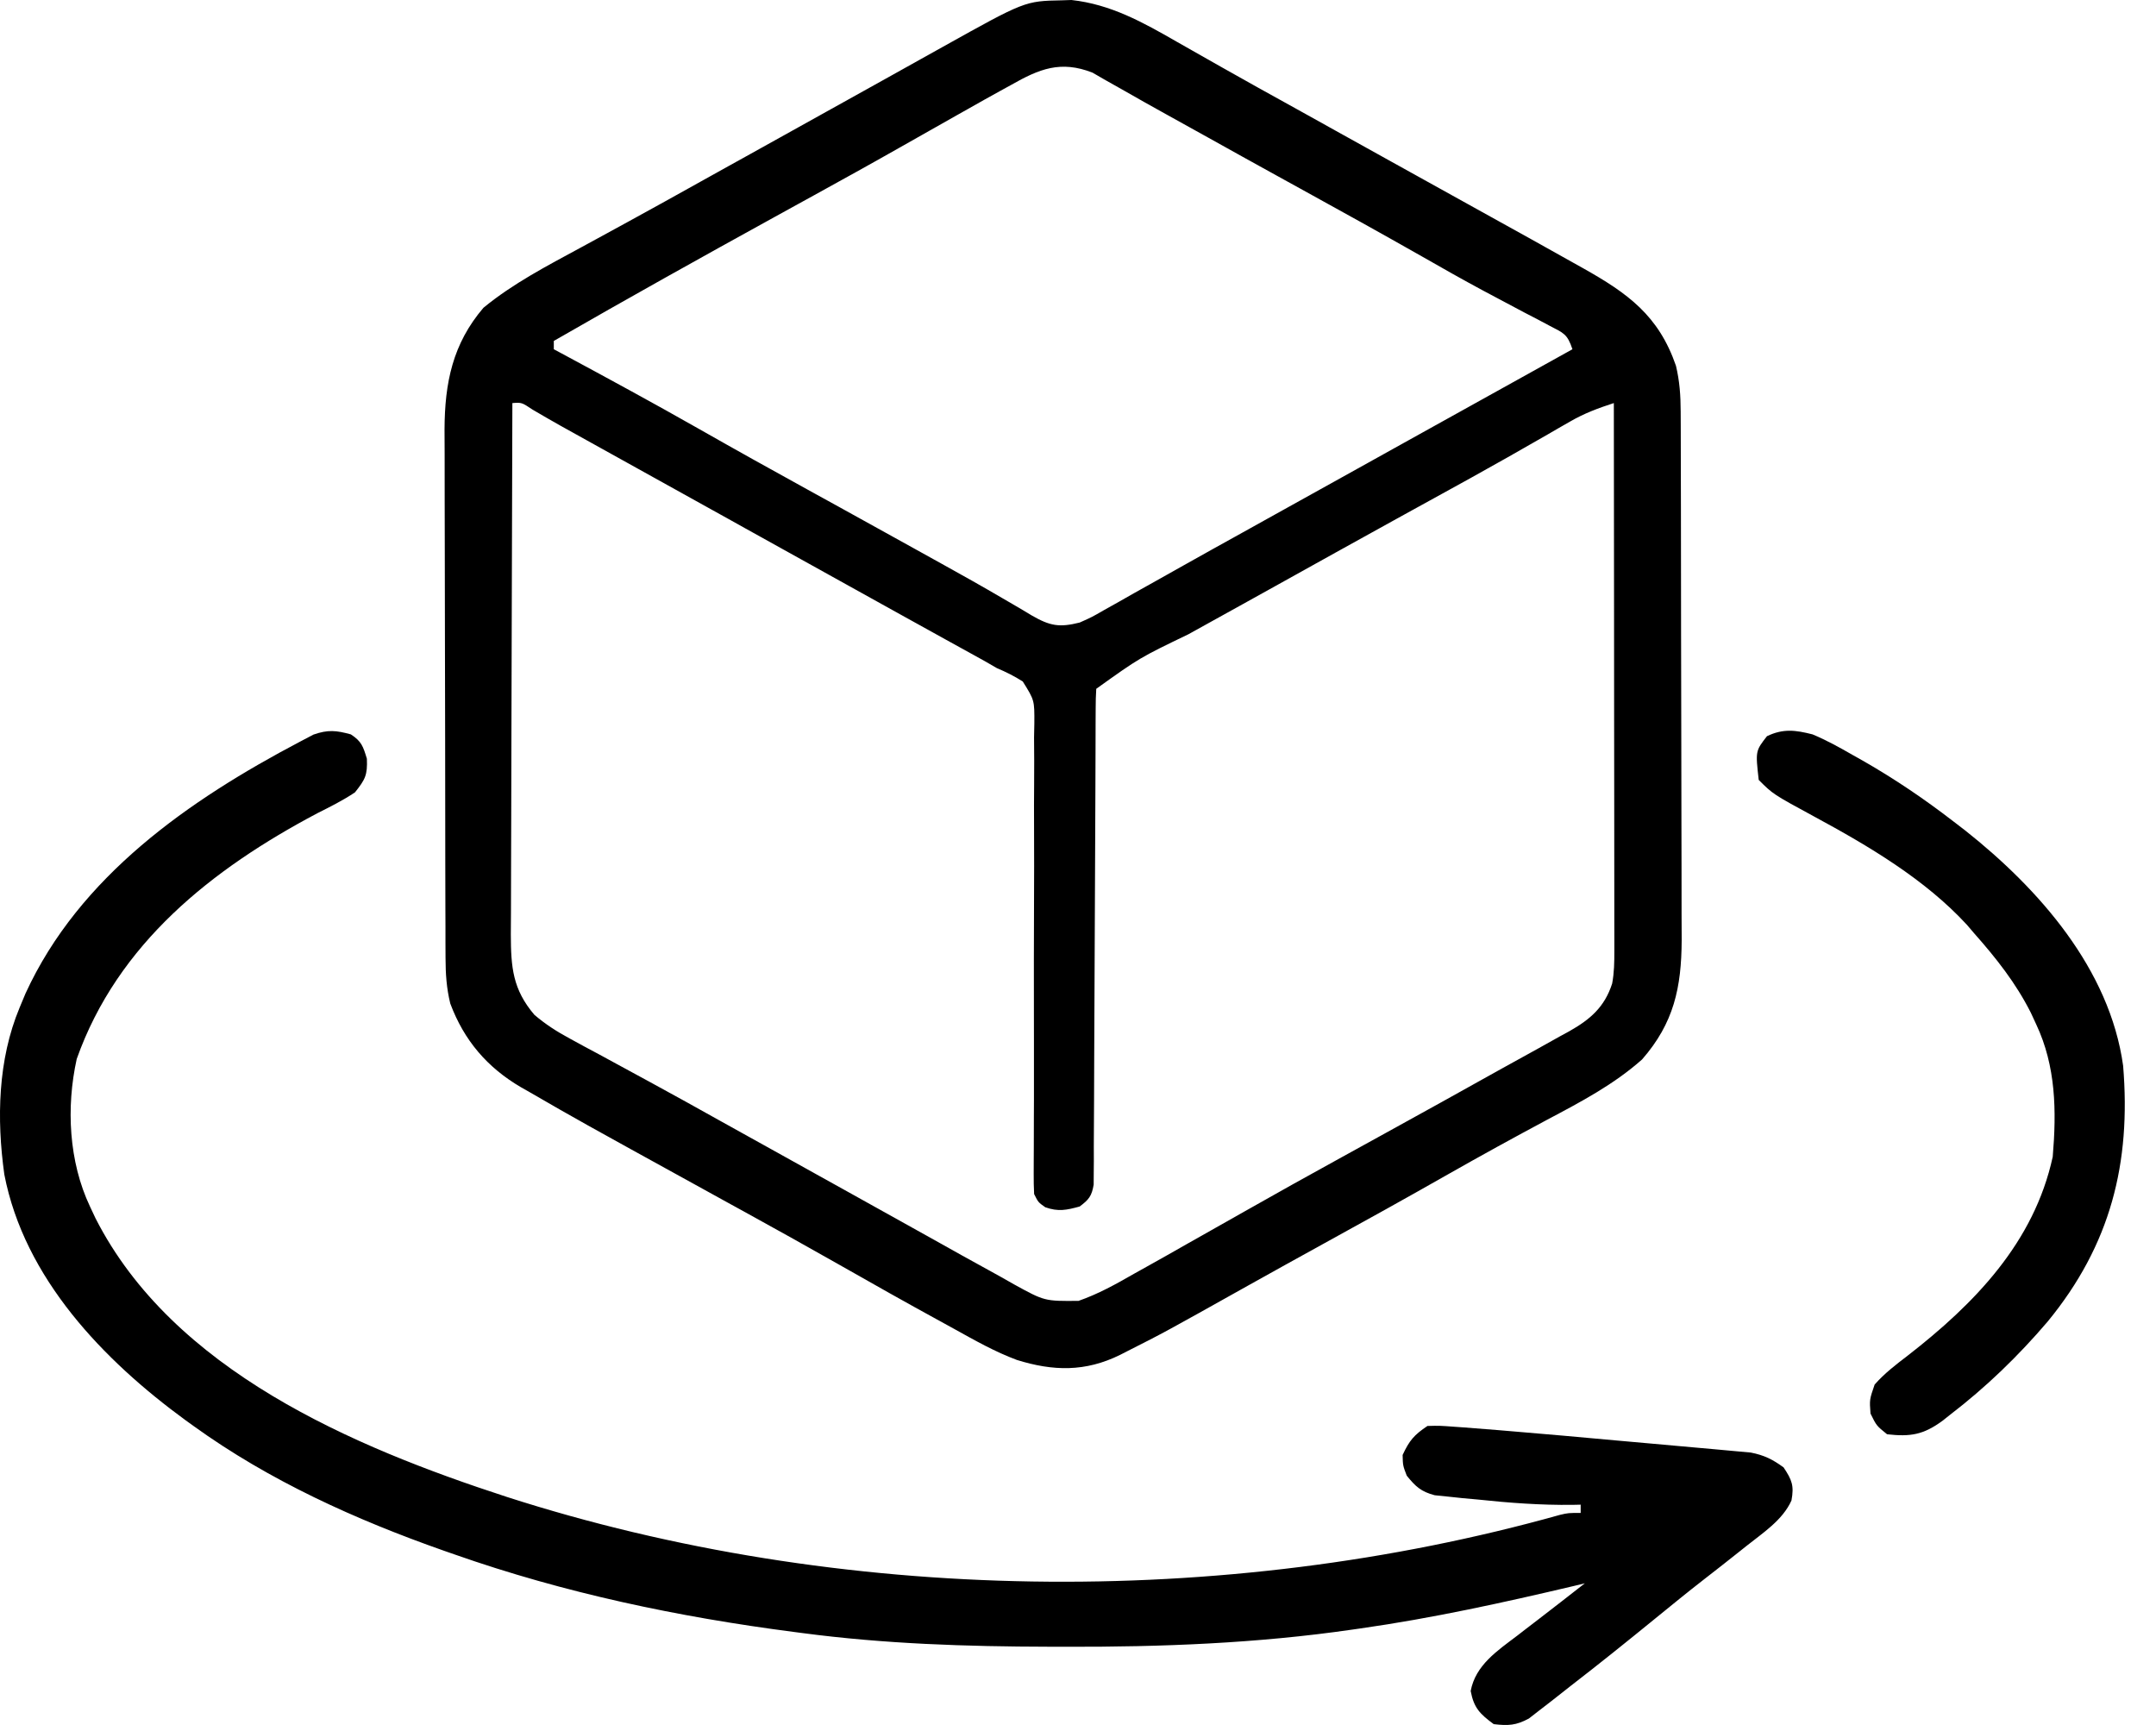<svg width="60" height="48" viewBox="0 0 60 48" fill="none" xmlns="http://www.w3.org/2000/svg">
<path d="M29.55 0.009C29.682 0.005 29.682 0.005 29.817 0C30.912 0.12 31.806 0.62 32.748 1.161C32.884 1.239 33.02 1.316 33.157 1.393C33.44 1.553 33.723 1.713 34.005 1.874C34.661 2.246 35.321 2.611 35.981 2.976C36.241 3.12 36.5 3.264 36.759 3.408C36.888 3.48 37.016 3.551 37.148 3.625C37.537 3.841 37.926 4.057 38.315 4.273C38.508 4.38 38.508 4.38 38.704 4.489C38.962 4.632 39.221 4.776 39.479 4.919C40.144 5.289 40.809 5.658 41.475 6.026C42.238 6.447 42.999 6.871 43.76 7.298C43.856 7.352 43.953 7.405 44.052 7.461C45.299 8.161 46.159 8.779 46.641 10.179C46.743 10.608 46.771 11.006 46.772 11.446C46.773 11.585 46.773 11.724 46.774 11.867C46.774 12.018 46.774 12.169 46.775 12.325C46.775 12.487 46.776 12.649 46.776 12.81C46.778 13.249 46.779 13.688 46.779 14.126C46.779 14.401 46.78 14.675 46.78 14.949C46.782 15.809 46.783 16.669 46.783 17.528C46.784 18.519 46.786 19.509 46.789 20.499C46.792 21.266 46.793 22.033 46.793 22.8C46.793 23.257 46.794 23.714 46.796 24.172C46.798 24.602 46.798 25.033 46.797 25.463C46.797 25.695 46.799 25.927 46.8 26.159C46.794 27.481 46.583 28.468 45.697 29.481C44.909 30.181 43.981 30.668 43.054 31.159C42.123 31.657 41.199 32.164 40.281 32.686C39.144 33.333 38 33.967 36.853 34.597C36.147 34.986 35.442 35.376 34.739 35.769C32.406 37.075 32.406 37.075 31.386 37.591C31.315 37.627 31.244 37.663 31.171 37.701C30.203 38.179 29.307 38.156 28.299 37.842C27.691 37.616 27.134 37.3 26.568 36.986C26.437 36.914 26.306 36.842 26.171 36.768C25.225 36.251 24.287 35.722 23.35 35.189C22.465 34.686 21.575 34.192 20.684 33.701C20.542 33.623 20.401 33.545 20.259 33.468C20.046 33.35 19.834 33.233 19.621 33.116C16.097 31.175 16.097 31.175 14.735 30.388C14.658 30.345 14.581 30.301 14.502 30.256C13.556 29.703 12.914 28.948 12.531 27.925C12.426 27.497 12.4 27.098 12.399 26.657C12.399 26.519 12.398 26.38 12.397 26.237C12.397 26.086 12.397 25.934 12.397 25.779C12.396 25.617 12.396 25.455 12.395 25.293C12.394 24.855 12.393 24.416 12.392 23.978C12.392 23.703 12.392 23.429 12.391 23.154C12.389 22.295 12.388 21.435 12.388 20.575C12.387 19.585 12.385 18.595 12.382 17.605C12.38 16.838 12.378 16.071 12.378 15.304C12.378 14.847 12.377 14.39 12.375 13.932C12.373 13.502 12.373 13.071 12.374 12.64C12.374 12.409 12.373 12.177 12.371 11.945C12.377 10.649 12.597 9.568 13.453 8.565C14.273 7.89 15.223 7.398 16.153 6.894C16.301 6.814 16.448 6.733 16.596 6.653C16.898 6.487 17.201 6.322 17.504 6.157C18.177 5.79 18.847 5.416 19.517 5.043C19.774 4.9 20.031 4.757 20.288 4.614C20.415 4.544 20.542 4.473 20.673 4.401C21.06 4.185 21.448 3.97 21.835 3.755C21.964 3.683 22.092 3.612 22.225 3.538C22.483 3.395 22.741 3.252 22.998 3.108C23.6 2.774 24.202 2.44 24.803 2.104C25.084 1.947 25.364 1.791 25.645 1.634C25.841 1.525 26.036 1.416 26.232 1.307C28.523 0.029 28.523 0.029 29.55 0.009ZM28.138 2.364C27.997 2.442 27.997 2.442 27.852 2.521C27.545 2.689 27.24 2.861 26.935 3.034C26.834 3.091 26.733 3.147 26.629 3.206C26.088 3.51 25.547 3.816 25.008 4.123C24.223 4.569 23.433 5.004 22.643 5.44C22.501 5.518 22.359 5.596 22.217 5.674C22.004 5.791 21.791 5.909 21.578 6.026C19.513 7.163 17.454 8.311 15.412 9.487C15.412 9.563 15.412 9.639 15.412 9.718C15.516 9.774 15.516 9.774 15.623 9.831C16.911 10.524 18.195 11.221 19.466 11.943C20.463 12.51 21.465 13.068 22.47 13.621C22.54 13.66 22.61 13.698 22.682 13.738C22.787 13.796 22.787 13.796 22.895 13.855C23.036 13.933 23.178 14.011 23.32 14.089C23.39 14.128 23.461 14.167 23.533 14.207C24.159 14.551 24.783 14.897 25.407 15.244C25.669 15.39 25.931 15.535 26.193 15.68C26.77 15.999 27.344 16.321 27.912 16.654C28.007 16.71 28.102 16.765 28.201 16.822C28.373 16.922 28.545 17.023 28.715 17.127C29.224 17.42 29.484 17.464 30.047 17.323C30.39 17.17 30.39 17.17 30.736 16.97C30.868 16.896 31.001 16.822 31.137 16.746C31.28 16.665 31.423 16.583 31.566 16.502C31.716 16.419 31.865 16.335 32.015 16.251C32.323 16.079 32.631 15.906 32.938 15.733C33.483 15.426 34.03 15.123 34.577 14.82C34.961 14.607 35.346 14.393 35.73 14.179C36.505 13.748 37.28 13.317 38.056 12.887C38.312 12.744 38.569 12.602 38.825 12.459C40.47 11.545 42.115 10.632 43.76 9.718C43.617 9.288 43.513 9.268 43.121 9.063C43.011 9.004 42.9 8.946 42.786 8.885C42.605 8.791 42.605 8.791 42.42 8.695C42.164 8.559 41.909 8.424 41.654 8.288C41.523 8.219 41.393 8.149 41.259 8.078C40.698 7.777 40.143 7.462 39.59 7.146C38.452 6.5 37.309 5.866 36.162 5.235C36.021 5.157 35.879 5.079 35.737 5.001C35.667 4.962 35.597 4.924 35.525 4.884C34.892 4.536 34.262 4.185 33.632 3.834C33.242 3.617 32.852 3.401 32.462 3.185C32.049 2.956 31.638 2.726 31.229 2.491C31.078 2.405 30.926 2.32 30.774 2.235C30.652 2.165 30.531 2.095 30.405 2.022C29.515 1.673 28.921 1.919 28.138 2.364ZM14.259 11.216C14.251 13.275 14.245 15.335 14.241 17.394C14.239 18.351 14.237 19.307 14.233 20.263C14.23 21.097 14.227 21.931 14.227 22.764C14.226 23.206 14.225 23.647 14.223 24.088C14.22 24.504 14.22 24.919 14.22 25.335C14.22 25.56 14.218 25.784 14.216 26.009C14.219 26.916 14.268 27.53 14.872 28.239C15.189 28.508 15.494 28.703 15.859 28.9C15.992 28.973 16.125 29.045 16.262 29.12C16.406 29.197 16.55 29.274 16.694 29.351C16.844 29.433 16.994 29.514 17.144 29.596C17.453 29.764 17.762 29.932 18.07 30.099C18.748 30.466 19.42 30.842 20.093 31.217C20.35 31.36 20.607 31.503 20.865 31.646C20.991 31.716 21.118 31.787 21.249 31.859C21.637 32.075 22.024 32.29 22.411 32.505C22.54 32.577 22.669 32.648 22.801 32.722C23.059 32.865 23.317 33.008 23.575 33.152C24.175 33.485 24.774 33.818 25.373 34.153C25.652 34.309 25.93 34.464 26.209 34.619C26.402 34.727 26.595 34.835 26.788 34.943C27.026 35.076 27.265 35.208 27.506 35.339C27.745 35.469 27.982 35.603 28.218 35.738C29.071 36.207 29.071 36.207 30.015 36.198C30.563 36.008 31.057 35.732 31.559 35.444C31.68 35.377 31.801 35.31 31.925 35.24C32.299 35.032 32.671 34.821 33.043 34.609C33.26 34.486 33.478 34.364 33.695 34.241C34.016 34.06 34.337 33.879 34.657 33.697C35.546 33.192 36.44 32.696 37.335 32.203C37.477 32.125 37.619 32.047 37.76 31.969C37.973 31.852 38.186 31.735 38.399 31.617C39.532 30.993 40.664 30.367 41.793 29.735C42.132 29.547 42.472 29.36 42.811 29.173C43.01 29.062 43.208 28.951 43.407 28.84C43.495 28.792 43.584 28.744 43.675 28.694C44.251 28.368 44.653 28.026 44.865 27.369C44.923 27.061 44.926 26.772 44.926 26.459C44.926 26.325 44.926 26.19 44.926 26.052C44.926 25.905 44.926 25.758 44.925 25.606C44.925 25.45 44.925 25.293 44.925 25.136C44.925 24.711 44.925 24.286 44.924 23.86C44.923 23.416 44.923 22.972 44.923 22.527C44.923 21.686 44.922 20.844 44.92 20.003C44.919 19.044 44.919 18.086 44.918 17.128C44.917 15.157 44.915 13.187 44.912 11.216C44.477 11.357 44.087 11.502 43.691 11.732C43.541 11.818 43.541 11.818 43.388 11.905C43.28 11.968 43.172 12.03 43.061 12.095C42.823 12.231 42.584 12.367 42.346 12.503C42.22 12.575 42.094 12.647 41.964 12.721C41.289 13.104 40.608 13.478 39.928 13.852C39.643 14.009 39.359 14.165 39.074 14.322C39.003 14.361 38.933 14.4 38.86 14.44C37.741 15.056 36.626 15.678 35.51 16.298C35.17 16.487 34.83 16.676 34.49 16.864C34.212 17.018 33.933 17.173 33.654 17.327C33.461 17.434 33.268 17.541 33.075 17.648C31.714 18.304 31.714 18.304 30.508 19.167C30.496 19.349 30.492 19.531 30.492 19.712C30.491 19.83 30.49 19.948 30.49 20.07C30.49 20.2 30.489 20.331 30.489 20.465C30.489 20.602 30.488 20.738 30.488 20.879C30.486 21.255 30.485 21.631 30.484 22.006C30.483 22.399 30.481 22.792 30.479 23.184C30.471 24.523 30.465 25.861 30.461 27.2C30.459 27.938 30.456 28.677 30.451 29.416C30.449 29.807 30.447 30.198 30.447 30.589C30.446 31.026 30.444 31.462 30.44 31.898C30.441 32.093 30.441 32.093 30.441 32.292C30.439 32.47 30.439 32.47 30.438 32.651C30.437 32.755 30.437 32.858 30.436 32.964C30.383 33.282 30.302 33.381 30.047 33.572C29.68 33.673 29.451 33.721 29.089 33.593C28.894 33.456 28.894 33.456 28.779 33.226C28.769 33.04 28.766 32.854 28.767 32.669C28.767 32.492 28.767 32.492 28.768 32.312C28.769 32.117 28.769 32.117 28.77 31.918C28.771 31.636 28.771 31.354 28.772 31.071C28.773 30.921 28.773 30.77 28.774 30.616C28.775 30.146 28.775 29.677 28.774 29.208C28.774 29.129 28.774 29.05 28.774 28.968C28.774 28.724 28.773 28.48 28.773 28.236C28.771 27.226 28.771 26.215 28.776 25.204C28.78 24.468 28.78 23.731 28.777 22.994C28.775 22.604 28.775 22.215 28.779 21.825C28.783 21.39 28.781 20.955 28.777 20.519C28.78 20.39 28.782 20.261 28.785 20.128C28.789 19.485 28.789 19.485 28.463 18.963C28.228 18.814 27.998 18.699 27.742 18.591C27.629 18.526 27.517 18.461 27.401 18.394C27.295 18.336 27.189 18.277 27.081 18.217C26.959 18.15 26.838 18.083 26.713 18.014C26.584 17.943 26.456 17.872 26.323 17.799C26.185 17.723 26.048 17.646 25.91 17.57C25.625 17.412 25.34 17.255 25.055 17.097C24.394 16.732 23.735 16.365 23.075 15.998C22.816 15.854 22.556 15.71 22.297 15.566C21.778 15.278 21.26 14.99 20.741 14.702C20.613 14.63 20.484 14.559 20.352 14.485C20.094 14.342 19.837 14.199 19.579 14.056C18.975 13.72 18.37 13.384 17.765 13.049C17.481 12.891 17.197 12.733 16.913 12.576C16.714 12.465 16.515 12.354 16.315 12.244C16.194 12.176 16.072 12.109 15.946 12.039C15.833 11.976 15.72 11.914 15.604 11.849C15.34 11.701 15.079 11.55 14.819 11.397C14.519 11.197 14.519 11.197 14.259 11.216Z" fill="black"/>
<path d="M9.764 20.435C10.062 20.63 10.105 20.767 10.21 21.112C10.229 21.569 10.164 21.689 9.879 22.048C9.544 22.273 9.187 22.45 8.828 22.631C5.901 24.18 3.275 26.254 2.135 29.467C1.838 30.812 1.914 32.324 2.504 33.572C2.579 33.732 2.579 33.732 2.656 33.896C4.814 38.136 9.819 40.258 14.097 41.651C23.366 44.638 34.044 44.779 43.416 42.152C43.644 42.099 43.644 42.099 43.989 42.099C43.989 42.023 43.989 41.947 43.989 41.869C43.916 41.87 43.843 41.872 43.768 41.874C42.876 41.885 42.002 41.819 41.115 41.725C40.977 41.712 40.838 41.7 40.695 41.687C40.562 41.672 40.428 41.658 40.291 41.644C40.171 41.632 40.051 41.62 39.928 41.607C39.546 41.506 39.396 41.367 39.149 41.062C39.041 40.781 39.041 40.781 39.034 40.486C39.221 40.084 39.353 39.928 39.725 39.679C40.055 39.67 40.055 39.67 40.491 39.702C40.574 39.708 40.657 39.714 40.743 39.72C41.057 39.743 41.371 39.768 41.684 39.794C41.818 39.806 41.951 39.816 42.088 39.828C43.043 39.907 43.997 39.992 44.952 40.08C45.292 40.111 45.632 40.141 45.973 40.171C46.389 40.207 46.805 40.245 47.221 40.283C47.378 40.298 47.536 40.312 47.693 40.325C47.911 40.344 48.13 40.364 48.348 40.385C48.472 40.396 48.596 40.407 48.724 40.419C49.097 40.493 49.329 40.608 49.636 40.832C49.869 41.182 49.932 41.341 49.855 41.753C49.608 42.302 49.058 42.655 48.599 43.021C48.508 43.093 48.508 43.093 48.416 43.167C48.086 43.43 47.754 43.69 47.42 43.949C46.962 44.305 46.513 44.671 46.063 45.038C45.287 45.671 44.507 46.298 43.714 46.91C43.532 47.052 43.351 47.195 43.17 47.338C43.005 47.465 43.005 47.465 42.837 47.595C42.742 47.669 42.647 47.743 42.549 47.819C42.193 48.013 41.969 48.024 41.569 47.976C41.186 47.693 41.017 47.527 40.928 47.054C41.063 46.333 41.67 45.934 42.225 45.513C42.291 45.462 42.357 45.411 42.425 45.358C42.562 45.252 42.7 45.147 42.838 45.041C43.262 44.716 43.683 44.387 44.104 44.058C44 44.083 43.895 44.108 43.788 44.134C41.825 44.598 39.864 45.027 37.867 45.312C37.791 45.323 37.715 45.334 37.636 45.345C34.983 45.729 32.32 45.831 29.642 45.823C29.497 45.823 29.351 45.822 29.201 45.822C26.89 45.817 24.617 45.744 22.325 45.441C22.211 45.426 22.211 45.426 22.096 45.411C18.88 44.994 15.708 44.329 12.645 43.252C12.498 43.201 12.498 43.201 12.349 43.149C9.897 42.287 7.499 41.204 5.385 39.679C5.314 39.628 5.243 39.578 5.171 39.525C2.878 37.851 0.678 35.57 0.12 32.679C-0.095 31.133 -0.06 29.491 0.545 28.04C0.6 27.909 0.654 27.777 0.711 27.642C2.208 24.38 5.267 22.259 8.352 20.636C8.475 20.572 8.598 20.507 8.725 20.44C9.129 20.3 9.355 20.323 9.764 20.435Z" fill="black"/>
<path d="M50.442 20.435C50.829 20.596 51.188 20.795 51.551 21.004C51.652 21.061 51.753 21.117 51.857 21.176C52.736 21.68 53.558 22.236 54.36 22.855C54.471 22.94 54.581 23.025 54.696 23.113C56.743 24.736 58.71 26.961 59.085 29.654C59.309 32.362 58.738 34.639 56.986 36.773C56.165 37.736 55.271 38.599 54.266 39.37C54.197 39.424 54.129 39.479 54.058 39.535C53.529 39.923 53.169 39.984 52.516 39.91C52.221 39.672 52.221 39.672 52.055 39.334C52.026 38.945 52.026 38.945 52.17 38.527C52.444 38.215 52.763 37.971 53.092 37.72C54.952 36.275 56.606 34.575 57.126 32.189C57.233 30.916 57.217 29.672 56.665 28.501C56.616 28.395 56.567 28.29 56.517 28.181C56.099 27.352 55.55 26.659 54.936 25.966C54.871 25.89 54.805 25.813 54.738 25.734C53.572 24.467 51.996 23.537 50.494 22.725C49.342 22.1 49.342 22.1 48.944 21.702C48.853 20.897 48.853 20.897 49.174 20.485C49.627 20.268 49.969 20.315 50.442 20.435Z" fill="black"/>
</svg>
